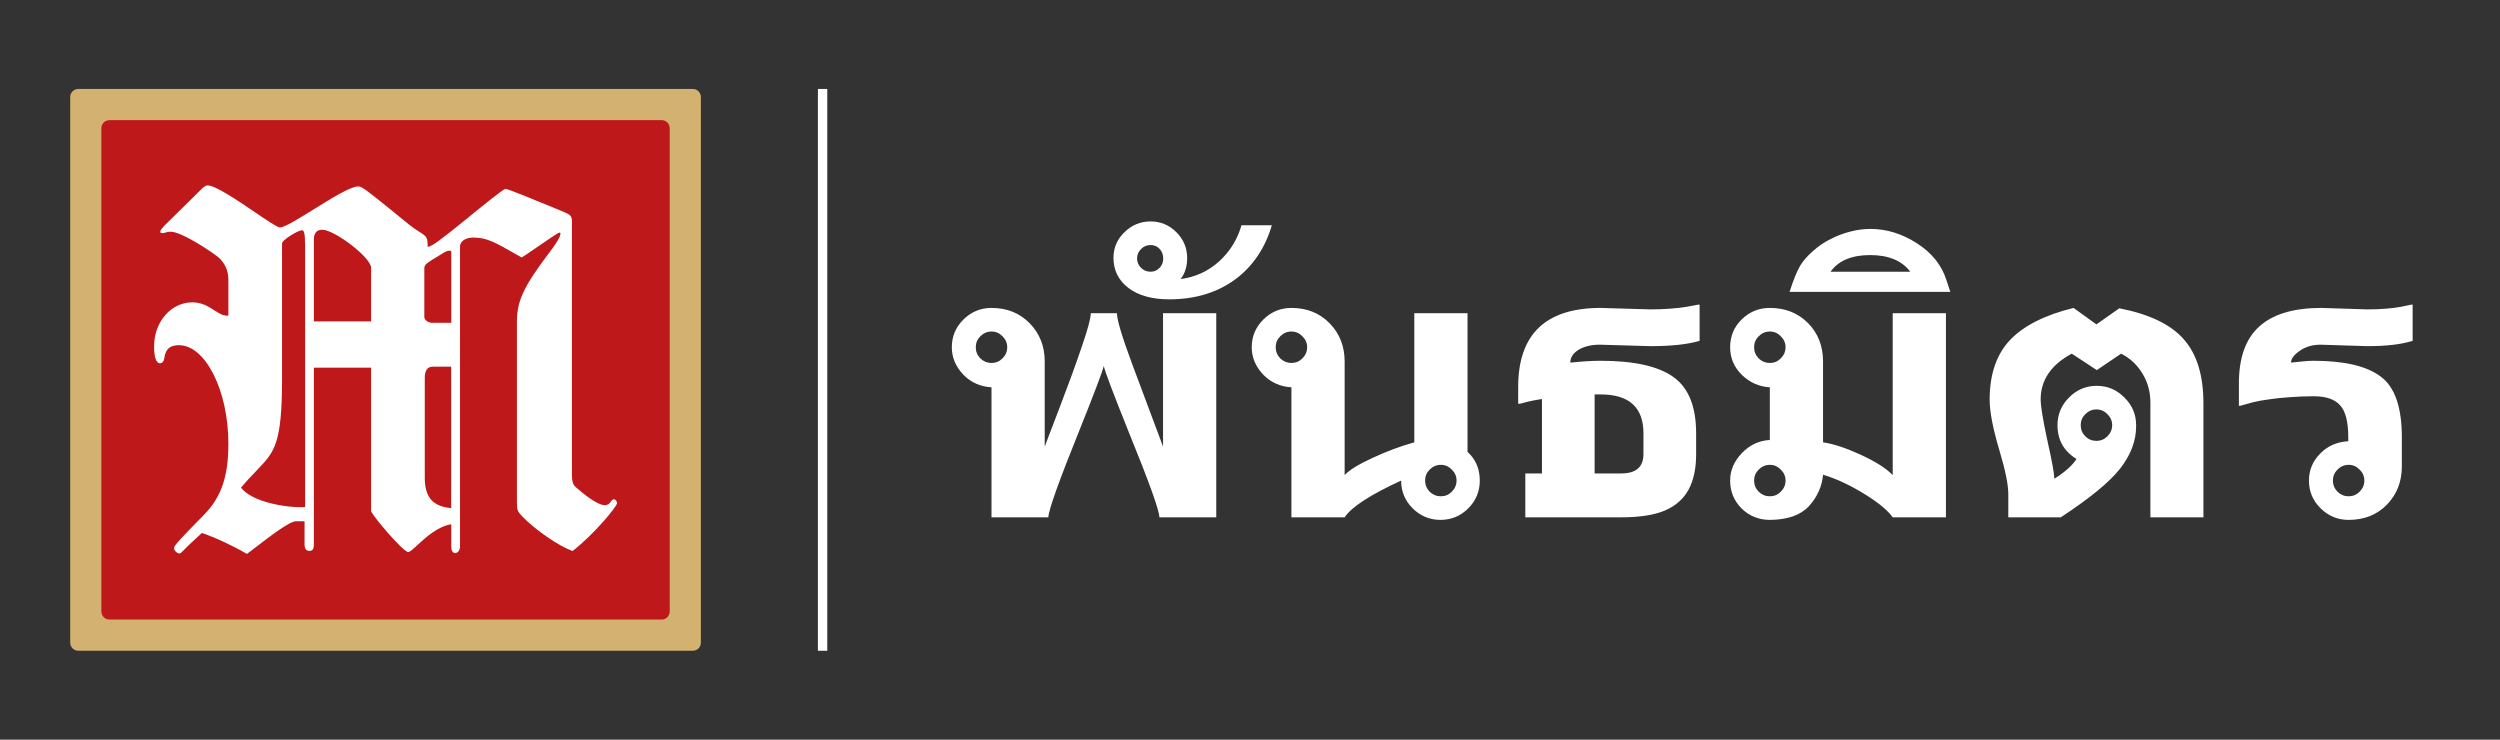 <svg width="534" height="158" viewBox="0 0 534 158" fill="none" xmlns="http://www.w3.org/2000/svg">
<rect x="0" y="0" width="534" height="158" fill="#333333" stroke="none"/>
<g clip-path="url(#clip0_3768_9914)">
<path d="M15 20.717C15 19.768 15.768 19 16.717 19H147.991C148.938 19 149.708 19.768 149.708 20.717V137.283C149.708 138.232 148.94 139 147.991 139H16.717C15.77 139 15 138.23 15 137.283V20.717Z" fill="#D3B271"/>
<path d="M21.653 27.384C21.653 26.435 22.421 25.667 23.37 25.667H141.339C142.286 25.667 143.055 26.435 143.055 27.384V130.616C143.055 131.565 142.288 132.333 141.339 132.333H23.368C22.421 132.333 21.651 131.563 21.651 130.616V27.384H21.653Z" fill="#BE181B"/>
<path fill-rule="evenodd" clip-rule="evenodd" d="M67.043 78.535V116.334C67.043 117.157 66.83 117.675 66.096 117.675C65.362 117.675 65.054 117.157 65.054 116.334V111.344H63.181C61.837 111.344 57.503 114.679 54.748 116.797C53.865 117.478 53.145 118.031 52.737 118.311C49.705 116.547 45.938 114.782 43.119 113.839C42.614 114.31 42.153 114.738 41.733 115.124C40.853 115.936 40.167 116.569 39.686 117.064C39.507 117.243 39.351 117.402 39.218 117.543C38.802 117.975 38.569 118.218 38.337 118.218C37.816 118.218 37.177 117.605 37.177 117.064C37.177 116.523 38.337 115.299 43.666 109.862C47.315 106.12 48.783 101.647 48.783 94.776C48.783 83.432 43.879 73.735 38.243 73.735C36.371 73.735 35.424 74.465 35.116 76.347C35.02 77.288 34.594 77.594 34.169 77.594C33.339 77.594 32.913 76.23 32.913 73.946C32.913 68.745 36.562 64.579 41.062 64.579C43.153 64.579 44.57 65.496 45.793 66.29C46.83 66.963 47.729 67.543 48.783 67.404V59.802C48.783 57.825 48.049 56.154 46.581 54.906C45.326 53.87 38.86 49.493 36.443 49.493C35.981 49.493 35.643 49.588 35.344 49.672C35.108 49.74 34.897 49.799 34.666 49.799C34.358 49.799 34.24 49.706 34.24 49.493C34.24 49.222 34.407 49.023 34.875 48.474C34.935 48.405 34.998 48.329 35.068 48.245L43.31 40.126C43.386 40.073 43.454 40.021 43.517 39.973C43.812 39.752 44.001 39.609 44.353 39.609C46.018 39.609 50.638 42.741 54.416 45.303C57.032 47.076 59.244 48.576 59.795 48.576C60.796 48.576 63.76 46.733 66.967 44.738C70.751 42.385 74.876 39.82 76.517 39.82C77.295 39.82 78.095 40.465 83.448 44.774L83.474 44.796C83.812 45.068 84.171 45.355 84.547 45.659C84.805 45.864 85.127 46.133 85.496 46.441C86.612 47.372 88.144 48.651 89.568 49.519C91.249 50.555 91.345 50.766 91.345 52.744C92.387 52.533 93.547 51.707 100.108 46.389C101.98 44.836 107.523 40.341 107.949 40.341C108.47 40.341 113.066 42.223 119.864 45.025C121.853 45.848 122.162 46.061 122.162 47.306V101.154C122.162 102.919 122.375 103.555 123.109 104.166C126.236 106.872 128.13 107.908 129.173 107.908C129.481 107.908 129.907 107.791 130.215 107.485C130.737 106.754 130.854 106.661 131.162 106.661C131.471 106.661 131.801 107.085 131.801 107.485C131.801 108.119 127.112 113.932 122.303 117.699C119.39 116.662 114.369 113.226 111.55 110.308C110.603 109.271 110.412 109.06 110.412 107.296V68.745C110.412 64.273 111.856 61.237 117.093 54.272C119.816 50.742 120.005 49.682 119.486 49.682C119.231 49.682 116.868 51.311 114.733 52.782C113.285 53.78 111.94 54.705 111.433 55.002C111.206 54.873 110.985 54.745 110.77 54.624C105.657 51.697 103.99 50.742 101.081 50.742C99.424 50.742 98.262 51.566 98.262 52.624V116.664C98.262 117.488 97.836 118.122 97.22 118.122C96.698 118.122 96.39 117.605 96.39 116.781V111.981C93.448 112.458 90.871 114.846 89.146 116.441C88.233 117.287 87.561 117.911 87.199 117.911C86.063 117.911 79.264 109.792 79.264 109.156V78.535H67.041H67.043ZM65.149 51.988C65.149 49.893 64.936 49.187 64.532 49.187C63.609 49.187 60.245 51.282 60.245 51.988V80.819C60.245 94.808 58.649 96.481 55.035 100.271C54.963 100.344 54.893 100.42 54.82 100.495C53.139 102.26 52.735 102.684 51.479 104.144C53.682 107.156 60.977 108.521 65.171 108.31V51.988H65.147H65.149ZM79.266 68.652H67.043V51.164C67.043 49.799 67.66 49.069 68.82 49.069C71.426 49.069 79.266 55 79.266 57.188V68.65V68.652ZM96.392 53.848C96.392 53.635 96.296 53.541 95.966 53.541C95.658 53.541 95.137 53.752 94.806 53.965L92.413 55.424C91.062 56.247 90.636 56.671 90.636 57.306V67.709C90.636 68.439 91.583 68.956 92.317 68.956H96.392V53.846V53.848ZM92.413 78.325H96.368V108.521C92.507 108.215 90.73 106.239 90.73 102.073V80.726C90.73 79.172 91.275 78.325 92.411 78.325H92.413Z" fill="white"/>
</g>
<rect x="174.706" y="19" width="2" height="120" fill="white"/>
<path d="M259.792 110.5H247.644C247.644 109.068 245.469 103.013 241.12 92.336C237.865 84.237 236.081 79.523 235.769 78.195C235.456 79.445 233.79 83.846 230.769 91.398C226.212 102.674 223.933 109.042 223.933 110.5H211.784V82.727C209.389 82.596 207.37 81.685 205.73 79.992C204.115 78.273 203.308 76.333 203.308 74.172C203.308 71.854 204.141 69.875 205.808 68.234C207.475 66.594 209.467 65.773 211.784 65.773C215.092 65.773 217.813 66.867 219.949 69.055C222.084 71.242 223.152 73.963 223.152 77.219V95.383L226.55 86.477C228.269 81.997 229.766 77.883 231.042 74.133C232.344 70.357 232.995 67.948 232.995 66.906H238.581C238.581 68.338 239.714 72.088 241.98 78.156L248.425 95.383V66.906H259.792V110.5ZM211.784 77.531C212.696 77.531 213.477 77.206 214.128 76.555C214.805 75.878 215.144 75.083 215.144 74.172C215.144 73.26 214.805 72.479 214.128 71.828C213.477 71.151 212.696 70.812 211.784 70.812C210.873 70.812 210.079 71.151 209.402 71.828C208.751 72.479 208.425 73.26 208.425 74.172C208.425 75.083 208.751 75.878 209.402 76.555C210.079 77.206 210.873 77.531 211.784 77.531ZM271.667 48.117C270.209 53.065 267.566 56.945 263.738 59.758C259.883 62.544 255.222 63.938 249.753 63.938C246.081 63.938 243.178 63.13 241.042 61.516C238.907 59.875 237.839 57.727 237.839 55.07C237.839 52.935 238.62 51.112 240.183 49.602C241.745 48.065 243.607 47.297 245.769 47.297C247.904 47.297 249.74 48.065 251.277 49.602C252.813 51.138 253.581 52.987 253.581 55.148C253.581 56.919 253.113 58.404 252.175 59.602C255.274 59.211 257.995 57.974 260.339 55.891C262.683 53.781 264.297 51.19 265.183 48.117H271.667ZM245.769 58.039C246.524 58.039 247.162 57.766 247.683 57.219C248.204 56.672 248.464 56.008 248.464 55.227C248.464 54.419 248.217 53.742 247.722 53.195C247.201 52.622 246.55 52.336 245.769 52.336C244.962 52.336 244.284 52.622 243.738 53.195C243.165 53.742 242.878 54.419 242.878 55.227C242.878 55.982 243.165 56.646 243.738 57.219C244.284 57.766 244.962 58.039 245.769 58.039ZM313.464 96.516C315.209 98.104 316.081 100.148 316.081 102.648C316.081 104.966 315.261 106.945 313.62 108.586C311.98 110.227 310.001 111.047 307.683 111.047C305.391 111.047 303.412 110.227 301.745 108.586C300.105 106.945 299.284 104.966 299.284 102.648C292.67 105.695 288.646 108.312 287.214 110.5H275.847V82.727C273.451 82.596 271.433 81.685 269.792 79.992C268.178 78.273 267.37 76.333 267.37 74.172C267.37 71.854 268.204 69.875 269.87 68.234C271.537 66.594 273.529 65.773 275.847 65.773C279.154 65.773 281.876 66.867 284.011 69.055C286.146 71.242 287.214 73.963 287.214 77.219V101.477C288.23 100.383 290.248 99.146 293.269 97.766C296.316 96.359 299.258 95.266 302.097 94.484V66.906H313.464V96.516ZM275.847 77.531C276.758 77.531 277.54 77.206 278.191 76.555C278.868 75.878 279.206 75.083 279.206 74.172C279.206 73.26 278.868 72.479 278.191 71.828C277.54 71.151 276.758 70.812 275.847 70.812C274.935 70.812 274.141 71.151 273.464 71.828C272.813 72.479 272.488 73.26 272.488 74.172C272.488 75.083 272.813 75.878 273.464 76.555C274.141 77.206 274.935 77.531 275.847 77.531ZM307.761 106.008C308.672 106.008 309.454 105.682 310.105 105.031C310.782 104.354 311.12 103.56 311.12 102.648C311.12 101.737 310.782 100.956 310.105 100.305C309.454 99.628 308.672 99.289 307.761 99.289C306.85 99.289 306.055 99.628 305.378 100.305C304.727 100.956 304.402 101.737 304.402 102.648C304.402 103.56 304.727 104.354 305.378 105.031C306.055 105.682 306.85 106.008 307.761 106.008ZM363.034 72.805C360.482 73.56 356.98 73.938 352.527 73.938L341.745 73.625C339.896 73.625 338.373 73.99 337.175 74.719C336.003 75.448 335.417 76.359 335.417 77.453C337.995 77.193 340.131 77.062 341.824 77.062C349.037 77.062 354.245 78.221 357.449 80.539C360.678 82.831 362.292 86.841 362.292 92.57V97.062C362.292 100.083 361.758 102.583 360.691 104.562C359.623 106.542 357.956 108.026 355.691 109.016C353.425 110.005 350.274 110.5 346.238 110.5H325.808V101.125H329.363V85.227C328.217 85.409 327.305 85.578 326.628 85.734L324.636 86.242H324.284V82.648C324.284 71.398 330.157 65.773 341.902 65.773L352.527 66.086C354.011 66.086 355.43 66.034 356.784 65.93C358.165 65.826 359.31 65.695 360.222 65.539L362.722 65.07H363.034V72.805ZM351.042 96.984V92.57C351.042 87.023 347.995 84.25 341.902 84.25H340.613V101.125H346.316C349.467 101.125 351.042 99.745 351.042 96.984ZM415.652 110.5H404.284C403.295 109.094 401.42 107.518 398.659 105.773C395.43 103.742 392.344 102.284 389.402 101.398C389.193 103.872 388.191 106.112 386.394 108.117C384.597 110.044 381.81 111.021 378.034 111.047C375.691 111.047 373.685 110.24 372.019 108.625C370.378 106.984 369.558 104.992 369.558 102.648C369.558 100.487 370.391 98.534 372.058 96.789C373.725 95.044 375.717 94.107 378.034 93.977V82.727C375.743 82.596 373.751 81.711 372.058 80.07C370.391 78.43 369.558 76.463 369.558 74.172C369.558 71.828 370.378 69.849 372.019 68.234C373.685 66.594 375.691 65.773 378.034 65.773C381.342 65.773 384.063 66.854 386.199 69.016C388.334 71.177 389.402 73.912 389.402 77.219V94.484C391.589 94.797 394.219 95.656 397.292 97.062C400.547 98.547 402.878 100.018 404.284 101.477V66.906H415.652V110.5ZM381.394 74.172C381.394 73.26 381.055 72.479 380.378 71.828C379.727 71.151 378.946 70.812 378.034 70.812C377.123 70.812 376.329 71.151 375.652 71.828C375.001 72.479 374.675 73.26 374.675 74.172C374.675 75.083 375.001 75.878 375.652 76.555C376.329 77.206 377.123 77.531 378.034 77.531C378.946 77.531 379.727 77.206 380.378 76.555C381.055 75.878 381.394 75.083 381.394 74.172ZM381.394 102.648C381.394 101.737 381.055 100.956 380.378 100.305C379.727 99.628 378.946 99.289 378.034 99.289C377.123 99.289 376.329 99.628 375.652 100.305C375.001 100.956 374.675 101.737 374.675 102.648C374.675 103.56 375.001 104.354 375.652 105.031C376.329 105.682 377.123 106.008 378.034 106.008C378.946 106.008 379.727 105.682 380.378 105.031C381.055 104.354 381.394 103.56 381.394 102.648ZM408.034 58.039C406.238 55.669 403.386 54.484 399.48 54.484C395.521 54.484 392.696 55.669 391.003 58.039H408.034ZM416.589 62.336H382.253C383.113 59.68 383.868 57.818 384.519 56.75C385.17 55.682 386.081 54.641 387.253 53.625C388.399 52.583 389.662 51.724 391.042 51.047C392.422 50.344 393.842 49.81 395.3 49.445C396.732 49.081 398.126 48.898 399.48 48.898C402.969 48.898 406.303 49.927 409.48 51.984C412.657 54.016 414.753 56.646 415.769 59.875L416.589 62.336ZM470.652 110.5H459.324V86.008C459.324 83.69 458.751 81.607 457.605 79.758C456.485 77.909 454.975 76.503 453.074 75.539L447.878 79.055L442.527 75.539C438.1 77.935 435.886 81.19 435.886 85.305C435.886 86.763 436.381 89.771 437.37 94.328C438.282 98.391 438.764 101.034 438.816 102.258C441.081 100.826 442.657 99.419 443.542 98.039C440.834 96.372 439.48 93.963 439.48 90.812C439.48 88.521 440.3 86.555 441.941 84.914C443.581 83.247 445.56 82.414 447.878 82.414C450.17 82.414 452.136 83.247 453.777 84.914C455.443 86.555 456.277 88.521 456.277 90.812V91.047C456.277 94.146 455.144 97.154 452.878 100.07C450.613 102.961 446.381 106.438 440.183 110.5H428.972V105.539C428.972 103.534 428.347 100.448 427.097 96.281C425.691 91.568 424.988 87.935 424.988 85.383C424.988 79.966 426.433 75.721 429.324 72.648C432.24 69.576 436.771 67.284 442.917 65.773L447.8 69.289L452.683 65.852C459.115 67.102 463.712 69.315 466.472 72.492C469.258 75.643 470.652 80.201 470.652 86.164V110.5ZM447.8 94.172C448.712 94.172 449.493 93.846 450.144 93.195C450.821 92.518 451.159 91.724 451.159 90.812C451.159 89.901 450.821 89.12 450.144 88.469C449.493 87.792 448.712 87.453 447.8 87.453C446.889 87.453 446.094 87.792 445.417 88.469C444.766 89.12 444.441 89.901 444.441 90.812C444.441 91.75 444.766 92.544 445.417 93.195C446.068 93.846 446.863 94.172 447.8 94.172ZM515.339 72.805C512.943 73.56 509.714 73.938 505.652 73.938L495.652 73.625C493.933 73.625 492.449 74.068 491.199 74.953C489.975 75.812 489.363 76.646 489.363 77.453C491.576 77.193 493.178 77.062 494.167 77.062C500.73 77.062 505.508 78.182 508.503 80.422C511.524 82.635 513.034 86.958 513.034 93.391V99.602C513.034 102.857 511.98 105.578 509.87 107.766C507.761 109.953 505.027 111.047 501.667 111.047C499.35 111.047 497.357 110.227 495.691 108.586C494.024 106.945 493.191 104.966 493.191 102.648C493.191 100.435 493.985 98.521 495.574 96.906C497.162 95.266 499.167 94.38 501.589 94.25V93.391C501.589 90.083 501.003 87.805 499.831 86.555C498.685 85.279 496.824 84.641 494.245 84.641C492.475 84.641 490.769 84.706 489.128 84.836C487.514 84.94 486.016 85.096 484.636 85.305C483.282 85.487 482.136 85.695 481.199 85.93L478.542 86.672H478.23V81.867C478.23 76.372 479.688 72.323 482.605 69.719C485.521 67.088 489.935 65.773 495.847 65.773L505.652 66.086C507.11 66.086 508.464 66.034 509.714 65.93C510.964 65.826 511.993 65.695 512.8 65.539L515.027 65.07H515.339V72.805ZM501.667 106.008C502.579 106.008 503.36 105.682 504.011 105.031C504.688 104.354 505.027 103.56 505.027 102.648C505.027 101.737 504.688 100.956 504.011 100.305C503.36 99.628 502.579 99.289 501.667 99.289C500.756 99.289 499.962 99.628 499.284 100.305C498.633 100.956 498.308 101.737 498.308 102.648C498.308 103.56 498.633 104.354 499.284 105.031C499.962 105.682 500.756 106.008 501.667 106.008Z" fill="white"/>
<defs>
<clipPath id="clip0_3768_9914">
<rect width="134.706" height="120" fill="white" transform="translate(15 19)"/>
</clipPath>
</defs>
</svg>
